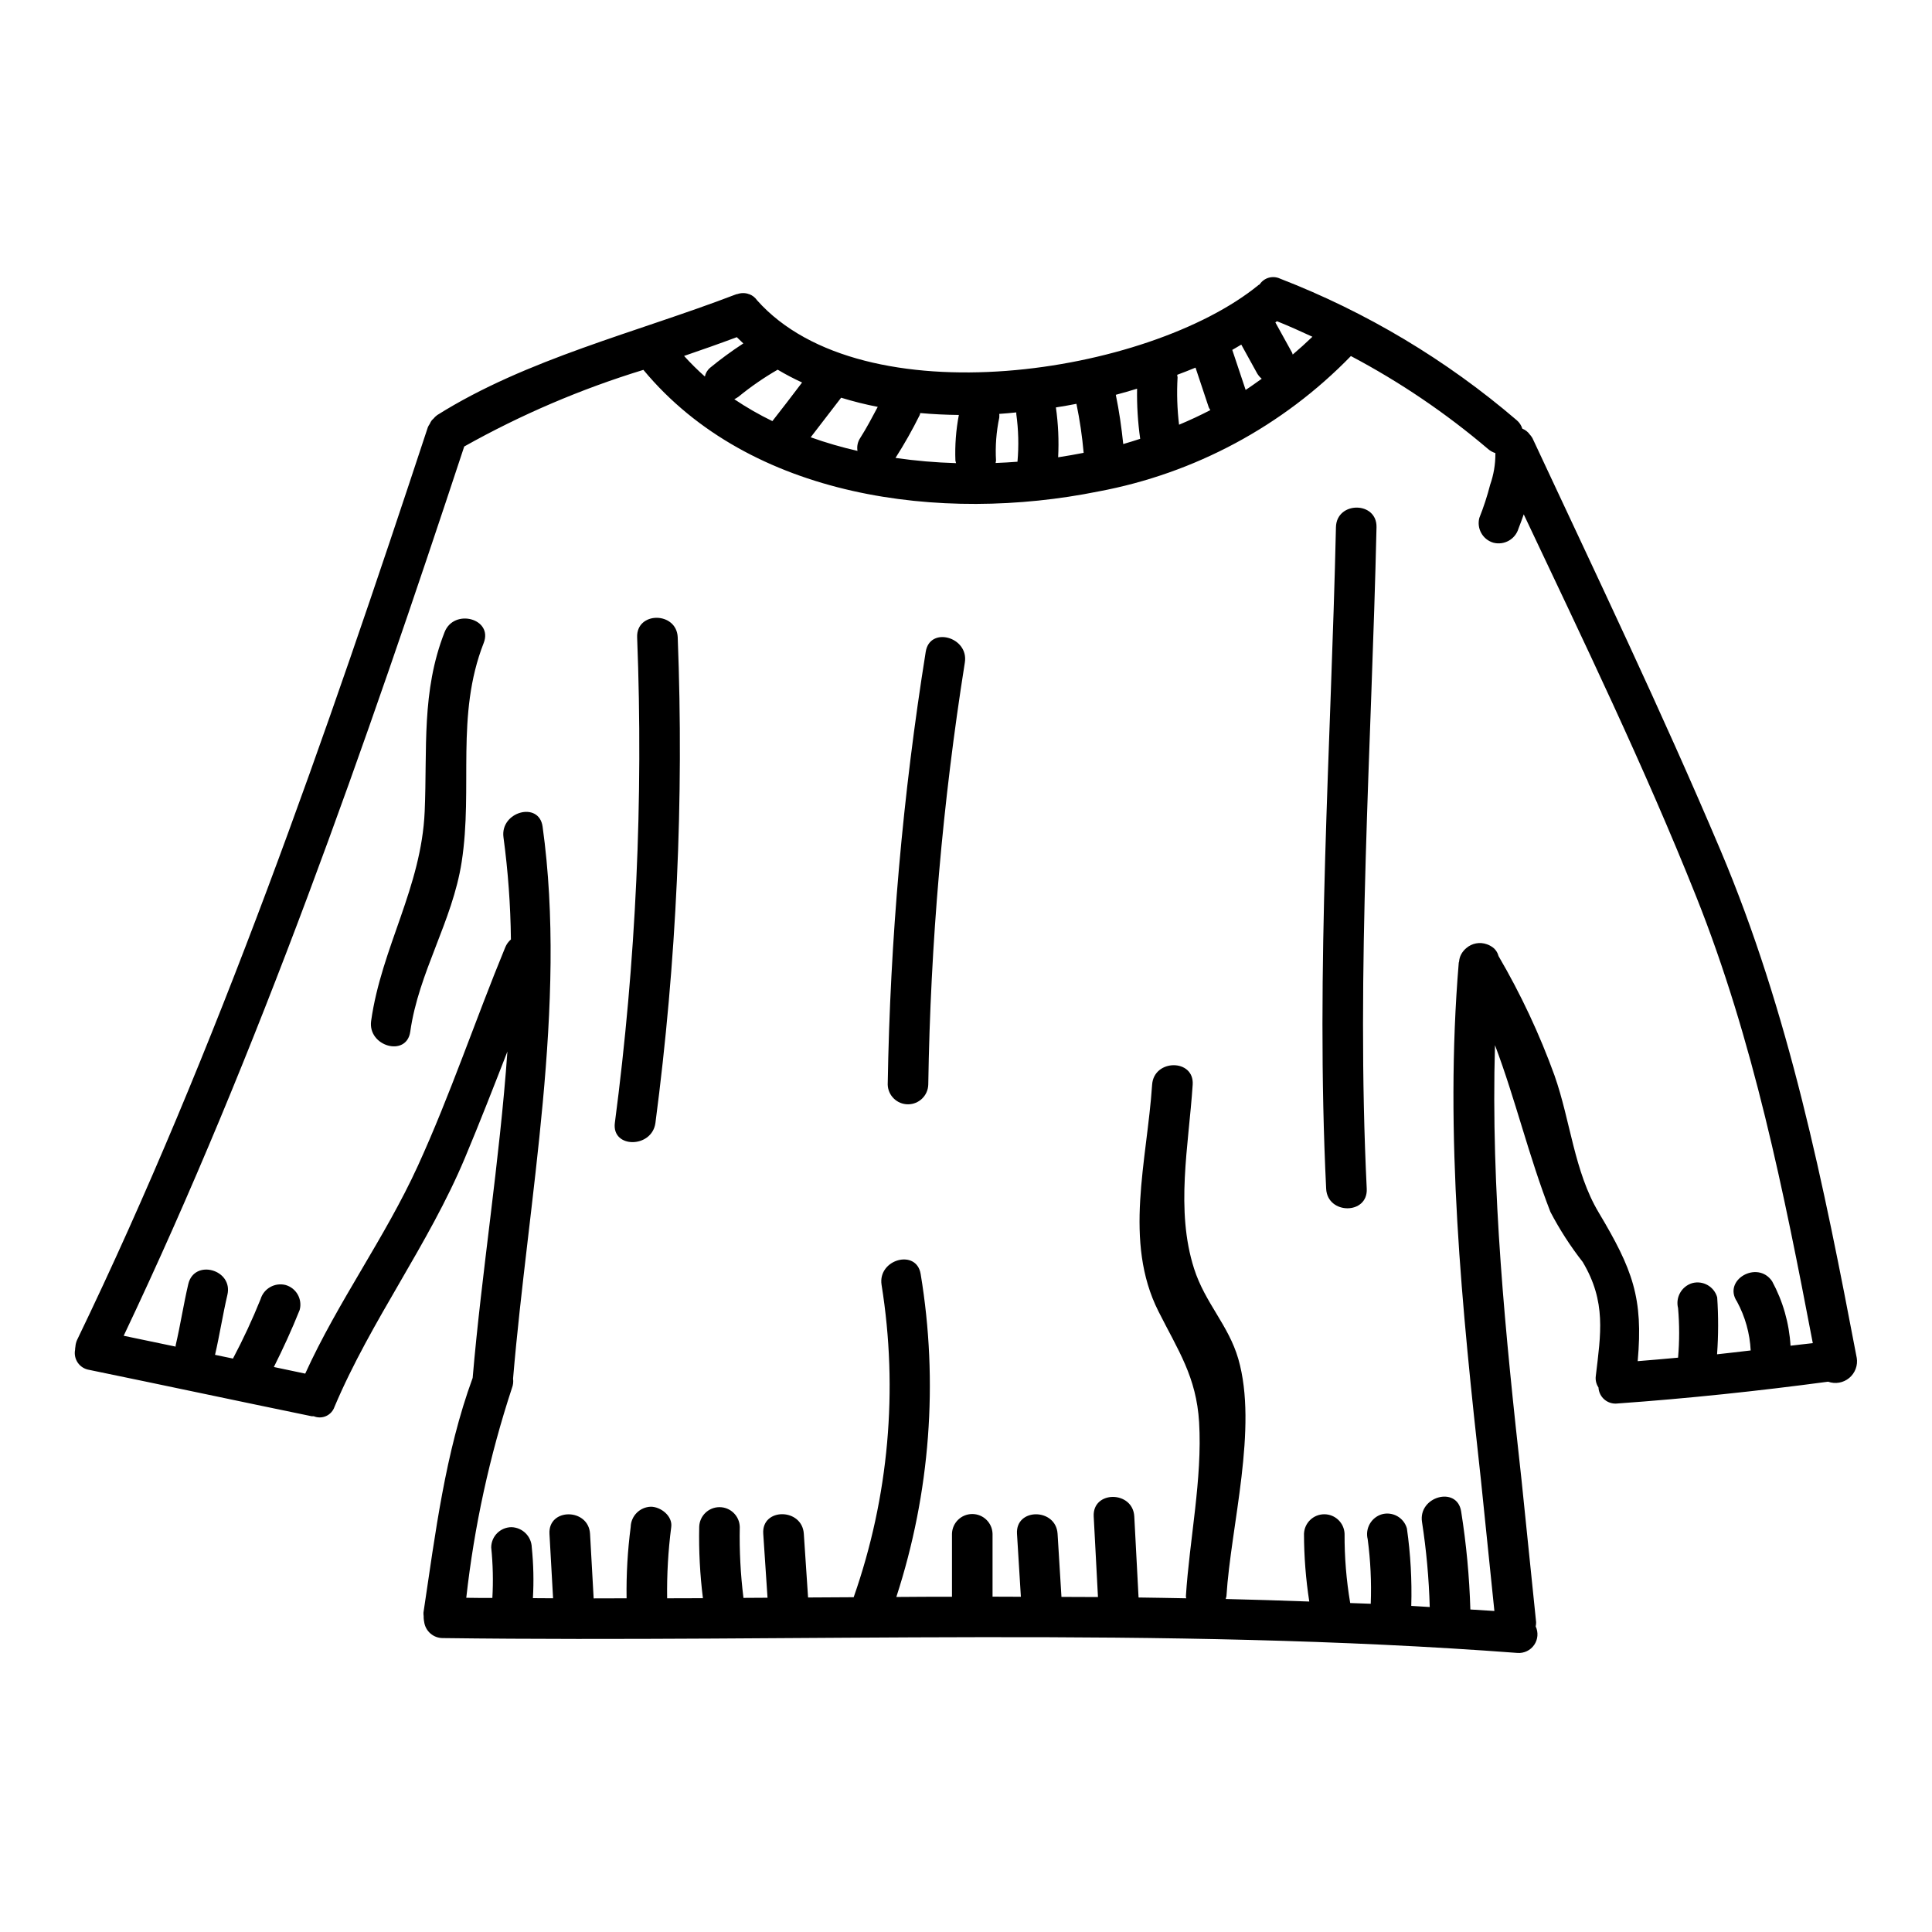 <?xml version="1.0" encoding="UTF-8"?>
<!-- Uploaded to: ICON Repo, www.iconrepo.com, Generator: ICON Repo Mixer Tools -->
<svg fill="#000000" width="800px" height="800px" version="1.1" viewBox="144 144 512 512" xmlns="http://www.w3.org/2000/svg">
 <g>
  <path d="m636.05 503.82c-8.73-45.793-17.891-91.477-36.148-134.61-15.551-36.727-32.93-72.996-49.805-109.14 0-0.039-0.051-0.051-0.066-0.09h-0.004c-0.172-0.305-0.383-0.586-0.625-0.836-0.488-0.699-1.172-1.234-1.969-1.539-0.27-0.879-0.785-1.66-1.488-2.25-18.625-15.965-39.824-28.648-62.699-37.508-1.938-0.914-4.25-0.266-5.43 1.523-0.082 0.062-0.176 0.07-0.262 0.137-29.078 23.82-104.93 35.574-132.94 4.055-0.5-0.727-1.211-1.285-2.039-1.598h-0.07c-0.488-0.199-1.016-0.297-1.547-0.289-0.52-0.004-1.035 0.078-1.527 0.254-0.102 0.031-0.18 0-0.285 0.047l-0.262 0.094c-0.051 0.023-0.102 0.031-0.152 0.055-25.953 9.949-55.266 17.02-78.879 31.883h0.004c-0.379 0.277-0.719 0.602-1.012 0.969-0.137 0.117-0.27 0.238-0.391 0.371-0.234 0.309-0.426 0.648-0.574 1.008-0.195 0.27-0.359 0.559-0.492 0.863-26.766 81.133-55.82 164.96-92.973 241.91v0.004c-0.227 0.52-0.371 1.078-0.422 1.645v0.055c-0.059 0.289-0.09 0.586-0.094 0.883-0.23 1.203 0.039 2.445 0.742 3.449 0.707 1 1.789 1.672 3 1.863 19.652 4.043 39.273 8.234 58.926 12.281 0.188 0.008 0.375 0.008 0.562 0 1.055 0.441 2.246 0.43 3.293-0.039 1.043-0.469 1.848-1.352 2.219-2.434 9.727-23.027 24.938-42.969 34.59-66.027 3.902-9.316 7.574-18.73 11.238-28.148-2.059 29.125-6.84 58.605-9.207 86.492-7.297 19.926-9.895 41.27-13.031 62.148h-0.004c-0.016 0.34 0 0.684 0.047 1.02-0.012 0.324 0.004 0.648 0.051 0.969 0.031 0.16 0.031 0.332 0.078 0.488 0.324 2.508 2.477 4.367 5.004 4.328 94.945 1.219 190.32-3.18 284.75 3.938h0.004c1.746 0.125 3.43-0.688 4.418-2.133 0.992-1.445 1.141-3.309 0.395-4.894 0.082-0.367 0.121-0.742 0.113-1.121l-3.871-37.738c-4.231-38.25-8.148-76.703-7.027-115.18 5.469 14.508 8.902 29.301 14.691 44.199 2.441 4.668 5.305 9.105 8.551 13.254 6.297 10.57 4.785 19.086 3.473 30.211v0.004c-0.145 1.066 0.109 2.152 0.711 3.047 0.062 1.246 0.645 2.41 1.598 3.215 0.957 0.805 2.203 1.176 3.445 1.027 18.668-1.328 37.254-3.297 55.805-5.777 1.914 0.688 4.047 0.309 5.609-0.992 1.562-1.305 2.316-3.336 1.984-5.34zm-153.63-274.69c3.18 1.277 6.297 2.684 9.383 4.113-1.707 1.637-3.449 3.211-5.223 4.723-0.074-0.16-0.062-0.316-0.152-0.48l-4.445-8.051zm-9.469 6.191 4.195 7.606c0.32 0.547 0.734 1.035 1.227 1.438-1.418 1-2.812 2.031-4.266 2.965l-3.543-10.605c0.844-0.457 1.578-0.941 2.387-1.402zm-12.125 6.102 3.496 10.496h-0.004c0.125 0.266 0.27 0.523 0.438 0.762-2.707 1.402-5.473 2.691-8.293 3.871v0.004c-0.5-4.16-0.633-8.355-0.395-12.535-0.02-0.234-0.055-0.465-0.102-0.691 1.637-0.629 3.285-1.23 4.856-1.906zm-15.484 5.586-0.004-0.004c-0.074 4.445 0.203 8.887 0.824 13.285-1.496 0.465-2.969 0.973-4.492 1.387-0.457-4.379-1.074-8.738-1.969-13.051 1.914-0.504 3.777-1.051 5.637-1.621zm-16.07 4.012-0.004-0.004c0.891 4.289 1.527 8.625 1.91 12.988-2.215 0.434-4.469 0.828-6.758 1.18v0.004c0.227-4.414 0.027-8.844-0.594-13.219 1.82-0.281 3.637-0.598 5.441-0.953zm-21.312 15.051-0.004-0.004c-0.219-3.812 0.07-7.641 0.859-11.383 0.031-0.332 0.031-0.668 0-1 1.508-0.094 3.004-0.242 4.512-0.395v0.395h-0.004c0.586 4.199 0.695 8.453 0.32 12.676-1.922 0.148-3.848 0.262-5.797 0.336 0.051-0.207 0.086-0.418 0.109-0.629zm-20.223-12.07c0.09-0.184 0.07-0.359 0.141-0.539 3.375 0.309 6.793 0.469 10.234 0.508l-0.004-0.004c-0.762 3.988-1.07 8.047-0.914 12.102 0.043 0.227 0.098 0.449 0.172 0.668-5.371-0.156-10.727-0.617-16.047-1.383 2.344-3.668 4.484-7.457 6.414-11.355zm-20.824-4.602-0.004-0.004c3.188 0.98 6.43 1.793 9.703 2.43-1.484 2.789-2.953 5.594-4.656 8.266-0.66 1-0.914 2.219-0.711 3.398-4.199-0.957-8.344-2.16-12.402-3.606 2.703-3.512 5.387-7.027 8.066-10.488zm-16.82-7.43c2.094 1.246 4.254 2.379 6.469 3.394-2.629 3.457-5.25 6.914-7.871 10.234h-0.004c-3.492-1.695-6.863-3.633-10.086-5.797 0.395-0.191 0.773-0.418 1.125-0.676 3.258-2.664 6.723-5.055 10.367-7.156zm-10.832-8.617c0.562 0.566 1.141 1.121 1.727 1.66-3.078 2.004-6.043 4.18-8.883 6.512-0.664 0.594-1.125 1.387-1.305 2.262-1.938-1.719-3.777-3.539-5.512-5.461 4.734-1.617 9.402-3.266 13.973-4.973zm279.25 267.27c-0.359-5.984-2.027-11.816-4.887-17.086-3.871-5.688-13.191-0.316-9.281 5.422v0.004c2.148 3.984 3.383 8.398 3.609 12.918-2.973 0.332-5.934 0.719-8.91 1.02 0.359-5.027 0.371-10.074 0.031-15.102-0.809-2.852-3.754-4.523-6.613-3.758-2.816 0.852-4.469 3.762-3.754 6.613 0.379 4.371 0.379 8.766 0 13.141-3.566 0.32-7.129 0.648-10.699 0.926 1.496-16.762-1.312-24.281-10.344-39.41-6.473-10.84-7.477-24.297-11.672-36.211l0.004-0.004c-3.984-11.012-8.965-21.641-14.879-31.75-0.277-1.102-0.996-2.039-1.988-2.594-0.094-0.066-0.191-0.109-0.293-0.168-0.262-0.141-0.535-0.258-0.816-0.352-1.863-0.664-3.938-0.27-5.43 1.023-0.523 0.434-0.965 0.957-1.301 1.547l-0.062 0.113v0.004c-0.312 0.578-0.496 1.215-0.543 1.871 0 0.117-0.082 0.199-0.094 0.324-3.836 45.773 0.848 91.555 5.871 137.05 1.191 11.586 2.383 23.176 3.57 34.762-2.117-0.148-4.242-0.25-6.363-0.395l-0.004 0.004c-0.258-8.719-1.074-17.406-2.445-26.02-1.094-6.812-11.453-3.938-10.363 2.859 1.152 7.453 1.832 14.969 2.043 22.504-1.633-0.094-3.262-0.211-4.891-0.301l-0.004 0.004c0.199-6.863-0.188-13.734-1.156-20.531-0.805-2.863-3.769-4.539-6.637-3.754-2.816 0.848-4.469 3.758-3.754 6.613 0.754 5.668 1.023 11.391 0.809 17.105-1.816-0.082-3.633-0.121-5.449-0.195l0.004-0.004c-1.027-6.059-1.523-12.199-1.492-18.344-0.109-2.891-2.484-5.176-5.379-5.176-2.891 0-5.266 2.285-5.375 5.176 0.012 6.012 0.48 12.012 1.402 17.953-7.379-0.254-14.762-0.512-22.145-0.676v-0.004c0.078-0.23 0.145-0.469 0.188-0.711 1.18-18.789 8.418-44.617 3.148-62.906-2.602-8.988-8.805-14.793-11.727-23.945-4.965-15.551-1.449-32.398-0.363-48.723 0.461-6.902-10.289-6.875-10.75 0-1.352 20.266-7.644 41.539 1.668 60.039 5.207 10.352 10.059 17.344 10.785 29.422 0.891 14.93-2.555 31.145-3.504 46.113h0.004c0.016 0.18 0.043 0.355 0.078 0.531-4.207-0.07-8.414-0.164-12.625-0.211l-1.133-21.477c-0.367-6.883-11.121-6.926-10.754 0 0.379 7.117 0.754 14.234 1.129 21.352-3.223-0.023-6.449 0-9.676-0.035l-1.027-16.719c-0.426-6.871-11.18-6.922-10.754 0l1.027 16.684c-2.5 0-5.004-0.031-7.508-0.027v-16.668c-0.078-2.914-2.461-5.231-5.375-5.231-2.91 0-5.293 2.316-5.375 5.231v16.688c-4.914 0-9.832 0.02-14.75 0.062h0.004c8.98-27.586 11.195-56.93 6.453-85.551-1.082-6.812-11.445-3.938-10.363 2.859v-0.004c4.457 27.773 1.914 56.219-7.394 82.762l-12.086 0.07-1.129-16.902c-0.461-6.863-11.215-6.918-10.75 0l1.133 16.969-6.371 0.039-0.004 0.004c-0.777-6.242-1.105-12.527-0.977-18.816-0.082-2.91-2.465-5.231-5.375-5.231-2.914 0-5.297 2.32-5.375 5.231-0.133 6.316 0.199 12.629 0.984 18.895-3.148 0-6.32 0-9.48 0.027h-0.004c-0.09-6.316 0.273-12.629 1.086-18.895 0.395-2.906-2.754-5.348-5.375-5.375-2.938 0.074-5.301 2.438-5.371 5.375-0.816 6.266-1.18 12.578-1.086 18.895-2.91 0-5.816 0.023-8.727 0.023l-0.957-17.102c-0.395-6.879-11.141-6.922-10.754 0l0.957 17.074c-1.781 0-3.562-0.027-5.34-0.035h-0.004c0.258-4.481 0.156-8.973-0.301-13.434-0.086-2.93-2.441-5.285-5.375-5.375-2.961 0.016-5.359 2.414-5.375 5.375 0.457 4.445 0.559 8.922 0.305 13.383-2.301 0-4.609 0-6.91-0.047h-0.004c2.109-18.918 6.176-37.566 12.125-55.645 0.293-0.773 0.391-1.609 0.277-2.43 4-47.449 14.398-99.031 7.824-146.3-0.949-6.824-11.309-3.938-10.363 2.859 1.211 8.965 1.867 18 1.969 27.047-0.652 0.566-1.164 1.277-1.496 2.078-7.91 19.18-14.562 39.109-23.188 57.977-8.715 19.051-21.156 35.926-29.824 55.008l-8.312-1.75c2.481-4.953 4.785-9.977 6.84-15.125 0.77-2.859-0.902-5.809-3.75-6.613-2.856-0.711-5.766 0.941-6.613 3.758-2.164 5.371-4.606 10.625-7.316 15.742l-3.891-0.812-0.859-0.176c1.219-5.269 2.043-10.629 3.273-15.895 1.574-6.727-8.781-9.602-10.363-2.859-1.262 5.375-2.086 10.848-3.344 16.223-0.031 0.125 0 0.223 0 0.352-4.594-0.961-9.188-1.918-13.777-2.875 35.816-75.402 64.113-156.54 90.25-235.67v0.004c15.055-8.449 30.973-15.258 47.48-20.309 28.297 34.117 79.07 40.613 120.58 32.223h0.004c25.473-4.762 48.848-17.297 66.91-35.883 12.984 6.863 25.176 15.125 36.359 24.641 0.566 0.484 1.227 0.852 1.934 1.082v0.172c0.008 2.797-0.461 5.57-1.387 8.211-0.766 2.977-1.719 5.906-2.859 8.762-0.766 2.859 0.906 5.805 3.754 6.609 2.856 0.715 5.766-0.938 6.613-3.754 0.488-1.211 0.938-2.5 1.391-3.773 15.809 33.457 32.047 67.051 45.703 101.29 15.164 38.023 23.242 78.273 30.902 118.35-1.984 0.242-3.949 0.426-5.906 0.68z"/>
  <path d="m498.04 283.71c-1.316 58.164-5.438 117.18-2.594 175.32 0.34 6.883 11.09 6.926 10.754 0-2.852-58.133 1.273-117.14 2.59-175.31 0.16-6.93-10.59-6.93-10.75-0.016z"/>
  <path d="m261.82 311.52c-6.18 15.742-4.566 30.914-5.273 47.492-0.863 20.191-11.441 36.051-14.191 55.531-0.953 6.766 9.402 9.691 10.367 2.859 2.223-15.773 11.172-29.207 13.621-44.953 3.07-19.742-1.672-38.898 5.844-58.062 2.527-6.453-7.863-9.242-10.367-2.867z"/>
  <path d="m312.85 312.91c1.672 42.977-0.305 86.02-5.906 128.66-0.895 6.84 9.863 6.773 10.754 0 5.598-42.645 7.574-85.684 5.906-128.66-0.273-6.894-11.027-6.93-10.754 0z"/>
  <path d="m389.33 316.71c-6.078 37.949-9.445 76.281-10.078 114.71 0.082 2.914 2.465 5.234 5.375 5.234 2.914 0 5.297-2.32 5.375-5.234 0.574-37.461 3.812-74.84 9.691-111.84 1.094-6.769-9.277-9.684-10.363-2.863z"/>
 </g>
</svg>
